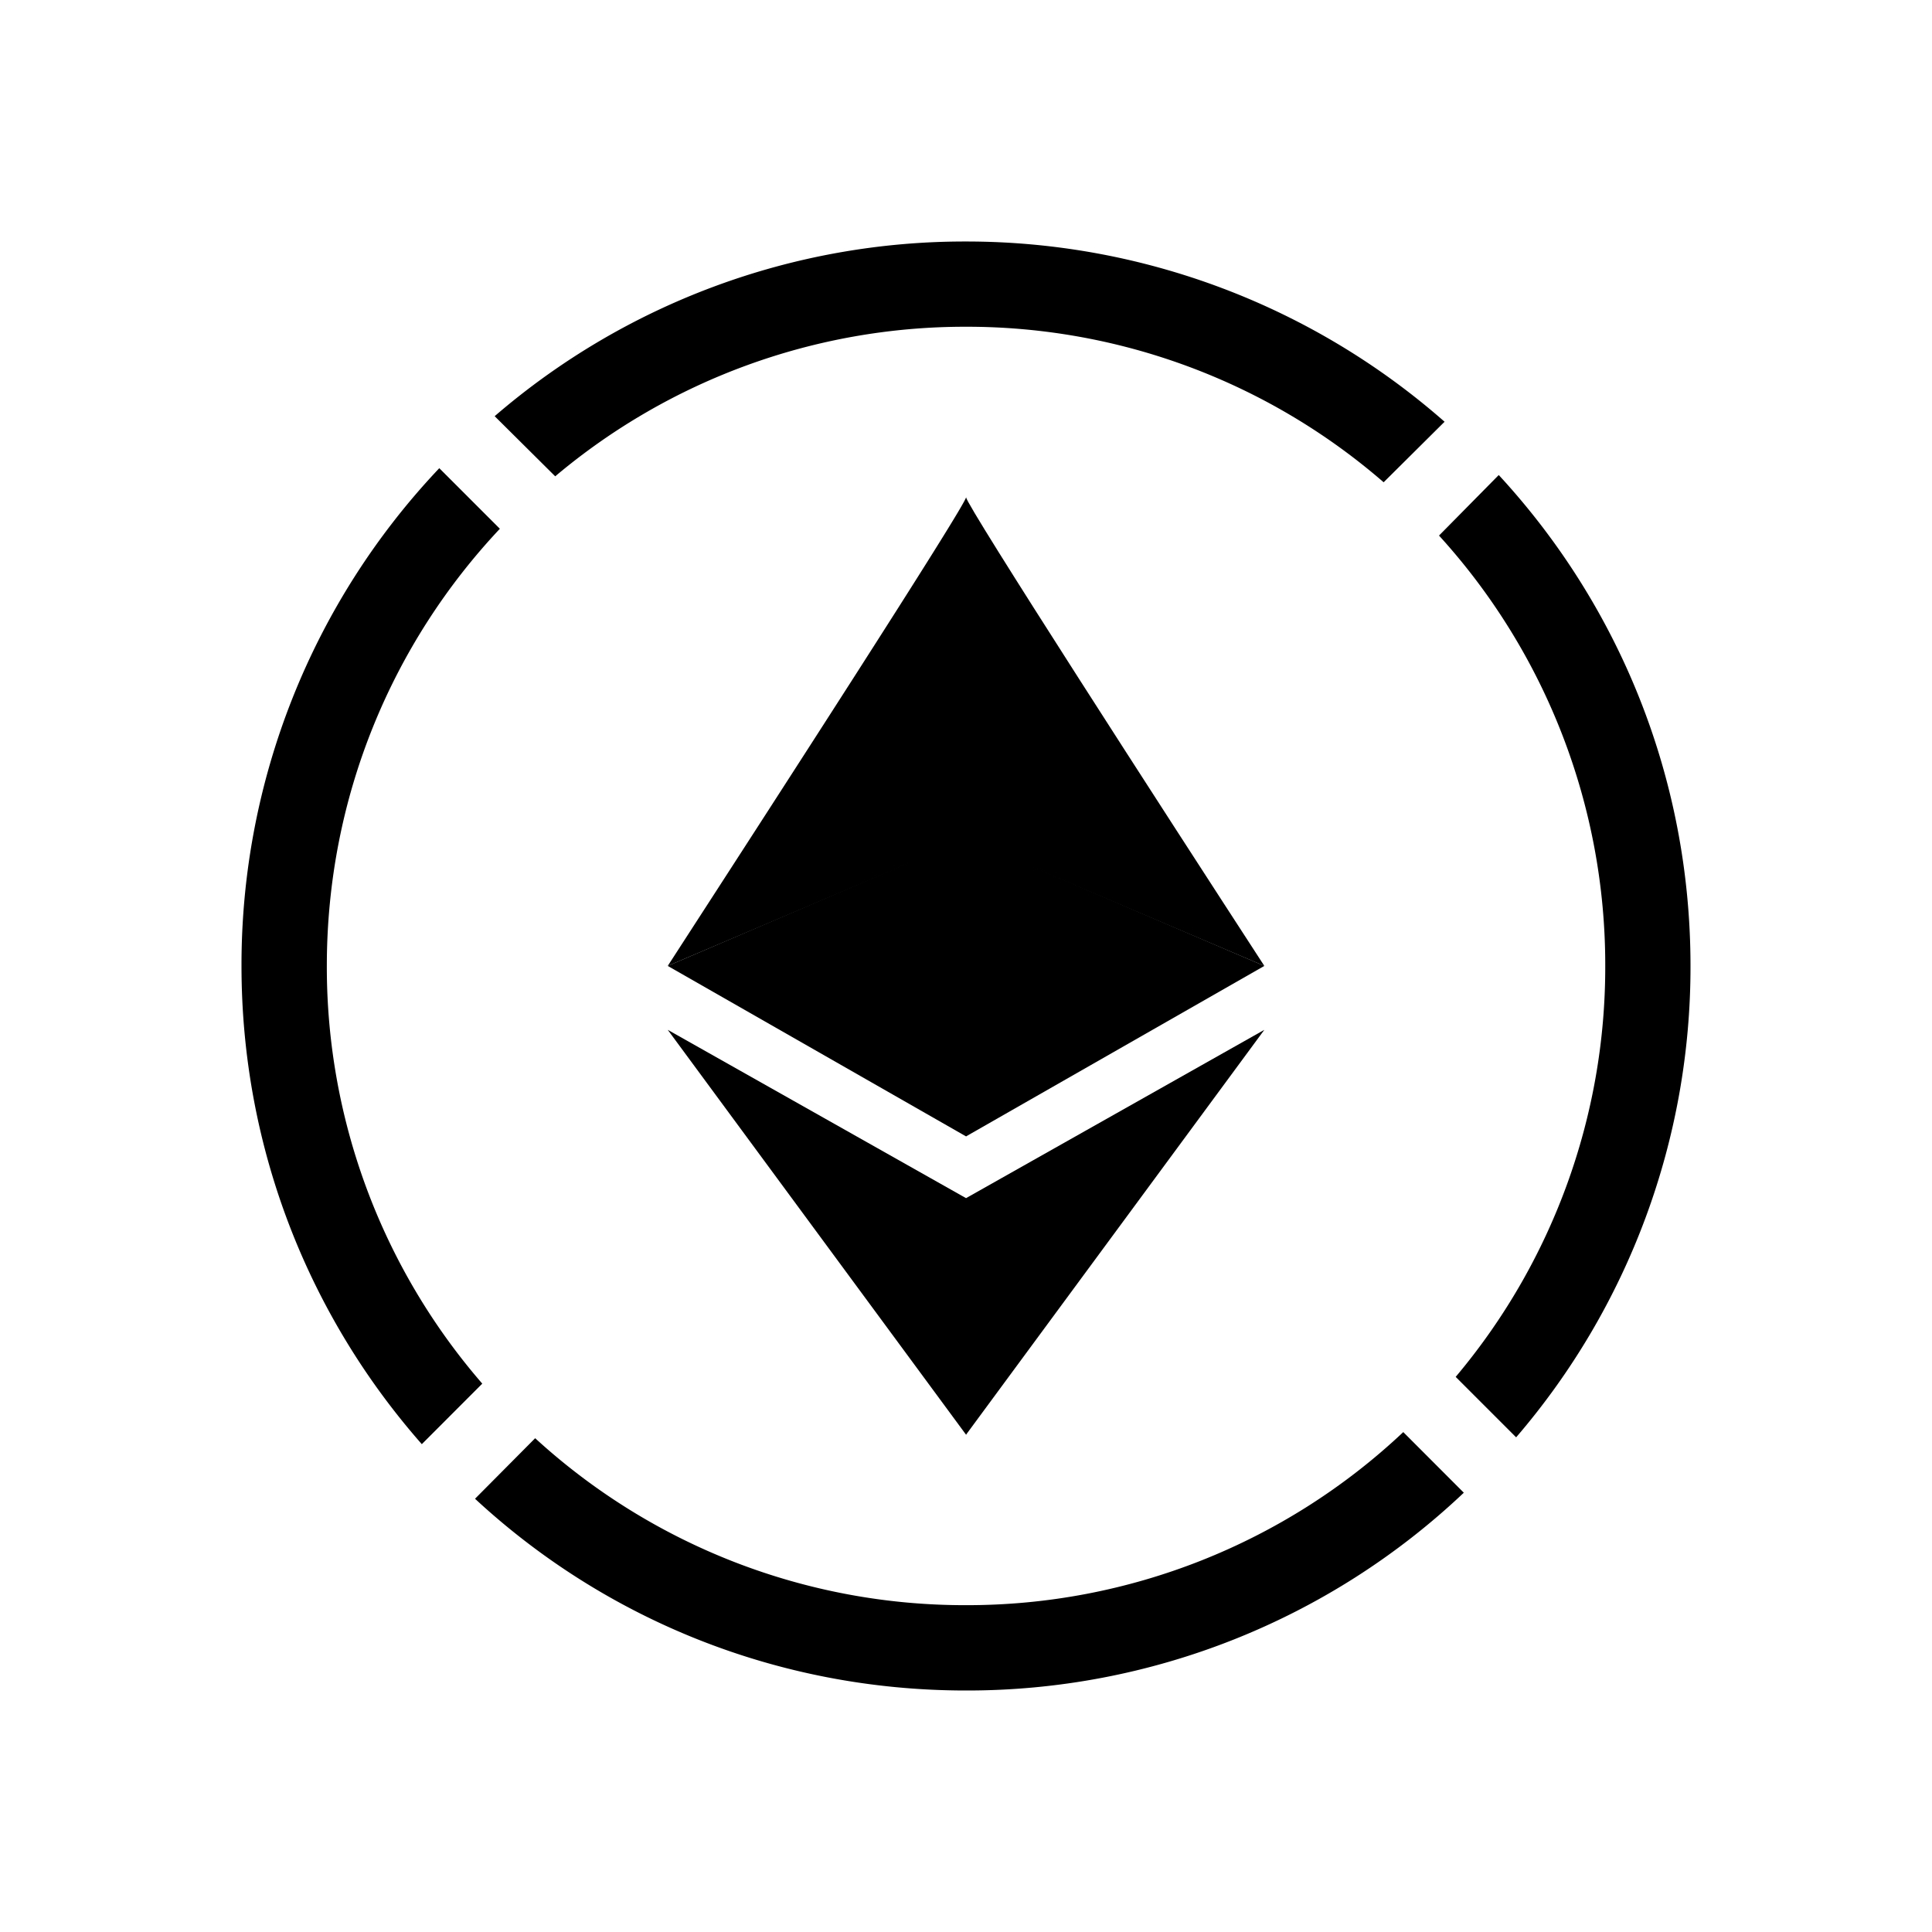 <svg xmlns="http://www.w3.org/2000/svg" width="1em" height="1em" viewBox="0 0 24 24"><path fill="currentColor" d="M18.184 18.543A8.97 8.97 0 0 1 12 21c-2.356 0-4.5-.9-6.099-2.382l.747-.752A7.9 7.9 0 0 0 12 19.94a7.9 7.9 0 0 0 5.432-2.15zm.65-.688A8.96 8.96 0 0 0 21 12c0-2.35-.9-4.495-2.382-6.099l-.742.752A7.92 7.92 0 0 1 19.941 12a7.9 7.9 0 0 1-1.858 5.104zM6.897 5.917A7.9 7.9 0 0 1 12 4.059a7.9 7.9 0 0 1 5.188 1.932l.757-.752A9 9 0 0 0 12 3a8.94 8.94 0 0 0-5.855 2.17zm-.688.651l-.752-.752A8.97 8.97 0 0 0 3 12c0 2.276.847 4.357 2.24 5.94l.751-.752A7.9 7.9 0 0 1 4.06 12c0-2.102.815-4.013 2.15-5.432m5.791 3.854l-3.706 1.577c1.234-1.906 3.706-5.728 3.706-5.823z"/><path fill="currentColor" d="m12 10.422l3.706 1.577C14.467 10.093 12 6.271 12 6.176z"/><path fill="currentColor" d="m12.001 14.117l-3.706-2.118l3.706-1.588z"/><path fill="currentColor" d="m12 14.117l3.706-2.118L12 10.411zm.001.767l-3.706-2.091l3.706 5.03z"/><path fill="currentColor" d="m12 14.884l3.706-2.091L12 17.823z"/></svg>
